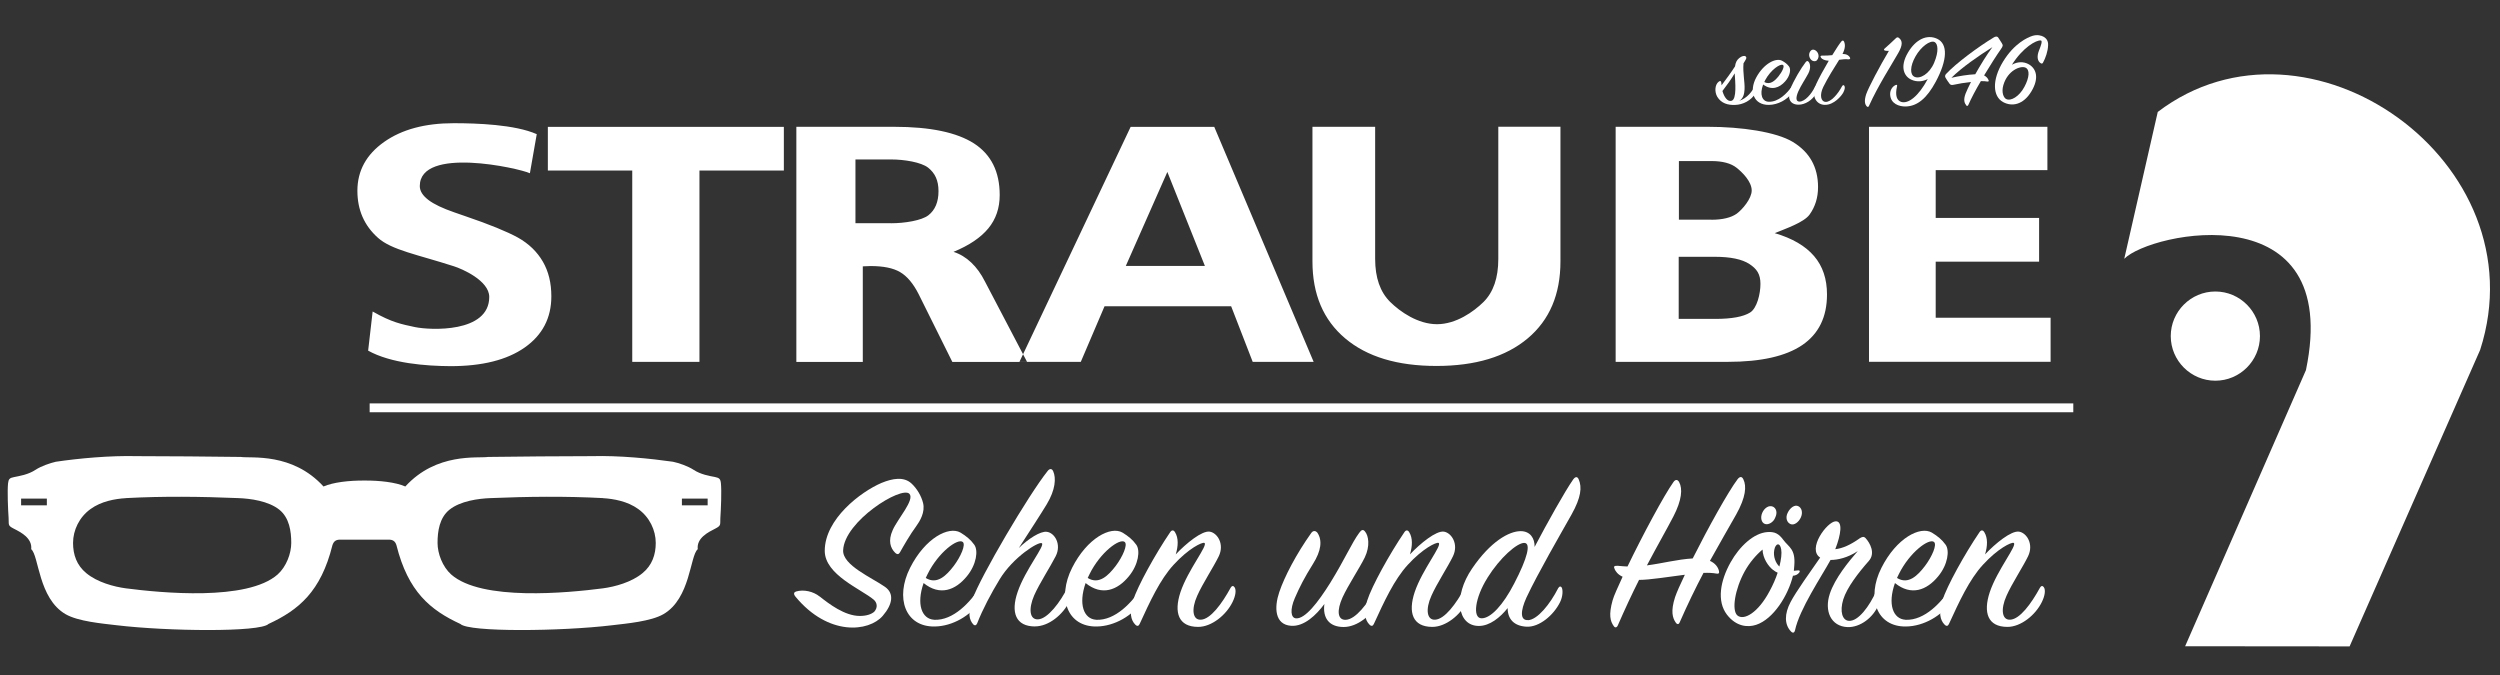 <?xml version="1.0" encoding="UTF-8"?>
<svg id="Ebene_1" xmlns="http://www.w3.org/2000/svg" version="1.1" viewBox="0 0 500 135">
  <rect x="0" y="0" width="500" height="135" fill="#333333" stroke="none"/>
  <!-- Generator: Adobe Illustrator 29.6.1, SVG Export Plug-In . SVG Version: 2.1.1 Build 9)  -->
  <path d="M443.07,58.3c4.91,0,8.92,4.01,8.92,8.92s-4.01,8.92-8.92,8.92-8.92-4.01-8.92-8.92,4.01-8.92,8.92-8.92M437.03,129.24l24.16-55.22c7.44-35.72-31.11-27.59-36.34-22.26l6.7-29.37c29.97-22.81,76.61,10.01,64.48,47.59l-26.11,59.3-32.88-.03h-.01Z" fill="#fff" fill-rule="evenodd"/>
  <path d="M4.22,99.72h5.15v1.34h-5.15s0-1.34,0-1.34ZM141.53,99.72h-5.15v1.34h5.15v-1.34ZM132.69,122.83c5.42-3.14,5.29-11.67,6.86-12.99-.26-2.25,2.11-3.41,3.51-4.12,1.24-.63.94-.83,1.01-2.11.13-1.88.27-5.44.11-6.97-.09-.85-.32-1.06-1.19-1.24-1.08-.21-2.83-.48-4.31-1.46-1.14-.74-2.94-1.35-4.09-1.59-4.55-.65-10.82-1.27-16.21-1.12-6.88,0-13.83.08-20.78.16-2.03.31-10.29-.94-16.54,5.91-1.93-.85-5.12-1.21-8.18-1.19-3.06-.02-6.23.34-8.18,1.19-6.25-6.86-14.52-5.6-16.54-5.91-6.95-.08-13.91-.16-20.78-.16-5.39-.14-11.67.45-16.21,1.12-1.14.26-2.94.87-4.06,1.61-1.48.98-3.23,1.24-4.31,1.46-.87.16-1.1.4-1.19,1.24-.16,1.51-.02,5.07.11,6.95.09,1.29-.24,1.48,1.01,2.11,1.39.71,3.75,1.88,3.51,4.12,1.55,1.3,1.43,9.82,6.86,12.99,2.51,1.46,7.37,1.88,10.25,2.22,10.13,1.21,28.68,1.43,30.35-.26,6.02-2.78,10.48-6.47,12.78-15.74.26-.82.74-1.12,1.51-1.12h9.79c.77,0,1.27.31,1.51,1.12,2.32,9.28,6.77,12.97,12.78,15.74,1.68,1.68,20.23,1.48,30.35.26,2.88-.34,7.76-.77,10.27-2.22h.01ZM120.59,99.62c-7.5-.4-14.99-.31-22.47,0-2.42.09-6.03.56-8.24,2.33-1.98,1.61-2.37,4.28-2.37,6.63,0,2.14,1,4.77,2.72,6.31,6.07,5.38,23.37,3.68,30.34,2.78,2.42-.32,5.73-1.22,7.92-3.03,1.95-1.59,2.66-3.74,2.66-6.05,0-2.54-1.24-5.17-3.51-6.79-2.11-1.53-4.86-2.04-7.08-2.17h.01ZM25.17,99.62c7.5-.4,14.99-.31,22.47,0,2.42.09,6.03.56,8.24,2.33,1.98,1.61,2.37,4.28,2.37,6.63,0,2.14-1,4.77-2.72,6.31-6.07,5.38-23.37,3.68-30.34,2.78-2.42-.32-5.73-1.22-7.92-3.03-1.95-1.59-2.66-3.74-2.66-6.05,0-2.54,1.24-5.17,3.51-6.79,2.11-1.53,4.84-2.04,7.08-2.17h-.01Z" fill="#fff" fill-rule="evenodd"/>
  <path d="M323.13,72.37V25.36h18.51c6.61,0,13.6,1.01,16.93,3.03,3.36,2.04,5.04,5.04,5.04,9.03,0,2.09-.56,3.91-1.69,5.49s-4.8,2.82-6.97,3.72c3.52,1.03,6.13,2.56,7.87,4.59s2.58,4.59,2.58,7.68c0,4.51-1.66,7.87-4.94,10.11-3.3,2.24-8.27,3.36-14.9,3.36h-22.43ZM335.77,63.78h7.29c3.25,0,5.58-.42,6.95-1.27,1.39-.85,2.08-3.75,2.08-5.73s-.74-3.01-2.2-3.97-3.77-1.45-6.92-1.45h-7.23v12.41s.02,0,.02,0ZM342.25,43.95c2.27,0,3.97-.42,5.09-1.21,1.12-.82,3-3.01,3-4.64,0-1.8-1.9-3.67-3.03-4.55-1.12-.89-2.8-1.34-5.05-1.34h-6.48v11.73h6.48-.01ZM373.8,72.37V25.36h35.68v8.66h-22.34v9.57h20.68v8.74h-20.68v11.22h22.98v8.81h-36.33.01ZM312.09,25.36v26.91c0,6.6-2.17,11.72-6.54,15.4-4.38,3.68-10.46,5.52-18.27,5.52s-13.89-1.84-18.25-5.52-6.54-8.81-6.54-15.4v-26.91h12.54v26.43c0,3.74,1,6.61,3,8.59s5.57,4.46,9.37,4.46,7.31-2.48,9.3-4.44c1.98-1.97,2.96-4.84,2.96-8.59v-26.46s12.44,0,12.44,0ZM203.89,72.37l22.24-47h16.72l19.88,47h-12.19l-4.31-11.12h-25.32l-4.75,11.12h-12.28.01ZM225.16,53.19h15.82l-7.51-18.8-8.31,18.8ZM159.27,72.37V25.36h19.57c7.21,0,12.51,1.12,15.95,3.32,3.43,2.22,5.15,5.65,5.15,10.33,0,2.6-.76,4.83-2.27,6.66-1.51,1.84-3.83,3.41-6.97,4.7,1.32.42,2.49,1.14,3.54,2.13s1.97,2.25,2.75,3.8l8.43,16.09h-14.95l-6.73-13.54c-1.08-2.14-2.33-3.62-3.72-4.43-1.39-.82-3.36-1.21-5.91-1.21-.2,0-.47.02-.79.03-.34.02-.58.03-.76.03v19.12h-13.28v-.03h.01ZM178.2,44.65c2.75,0,6.13-.55,7.47-1.59,1.35-1.05,2.03-2.66,2.03-4.83s-.71-3.62-2.09-4.71c-1.4-1.08-4.75-1.63-7.39-1.63h-7.13v12.75h7.11,0ZM126.45,72.37v-38.26h-16.88v-8.74h47.2v8.74h-16.88v38.26h-13.44ZM73.63,70.12l.9-7.82c3.85,2.2,5.78,2.54,8.48,3.12,3,.63,14.84,1.21,14.84-6.03,0-3.3-5.52-5.65-7.05-6.13-7.28-2.35-12.49-3.25-15.22-5.71-2.75-2.46-4.1-5.58-4.1-9.39,0-4.01,1.79-7.26,5.34-9.77,3.56-2.51,8.19-3.75,13.92-3.75,4.64,0,12.23.26,16.61,2.19l-1.37,7.82c-2.2-1.03-22.02-5.44-22.02,2.56,0,1,.58,1.9,1.72,2.78,1.14.87,2.87,1.68,5.18,2.48.48.18,1.22.43,2.22.77,4.88,1.66,8.34,3.09,10.48,4.26,2.22,1.24,3.88,2.87,5.02,4.84,1.14,1.97,1.69,4.28,1.69,6.92,0,4.35-1.79,7.76-5.34,10.25-3.56,2.49-8.5,3.72-14.82,3.72-4.93-.03-11.9-.55-16.5-3.11h.01Z" fill="#fff" fill-rule="evenodd"/>
  <rect x="73.93" y="80.68" width="340.73" height="1.77" fill="#fff"/>
  <g>
    <path d="M163.93,119.29c1.86,1.48,5.02,3.9,8.03,3.9,1.3,0,2.27-.32,2.88-.83.79-.89.56-1.86-.09-2.42-2.46-2.09-9.8-4.97-9.8-9.77,0-6.37,7.21-11.81,11.34-13.58,2.24-.92,4.46-1.3,5.99.09,1.16,1.06,2.01,2.6,2.33,3.9.47,1.86-.65,3.67-1.35,4.64-1.21,1.63-2.56,3.99-3.22,5.17-.24.42-.5.65-1.03.14-.89-.89-1.45-2.33-.47-4.51.98-2.24,4.46-6.08,3.34-7.26-1.59-1.63-13.02,5.49-13.25,11.3-.14,3.01,5.81,5.49,8.42,7.35,1.77,1.27,1.53,3.4-.5,5.76-2.78,3.22-10.87,4.1-17.43-3.81-.5-.6-.32-.92.09-1.06,1.53-.45,3.45-.02,4.71,1h.02Z" fill="#fff"/>
    <path d="M186.82,123.96c3.86.18,7.26-3.54,9.24-6.61.24-.38.6-.38.79.05.18.38.05,1.68-.79,2.88-1.95,2.83-5.52,4.97-9.12,5.02-5.91.09-7.95-5.73-4.93-11.72s7.76-8.42,10.09-7.06c1.16.71,2.01,1.39,2.75,2.42.83,1.12.47,3.96-1.48,6.32-2.27,2.78-5.39,3.99-8.65,1.35-1.48,4.26-.36,7.18,2.09,7.34h.01ZM190.69,113.27c1.48-1.95,2.51-4.36,1.86-4.88-.98-.79-4.84,2.01-7.02,6.41-.14.27-.27.56-.38.79,2.29,1.43,4.19-.58,5.54-2.33h0Z" fill="#fff"/>
    <path d="M207.01,125.29c-3.9,0-4.88-2.83-3.49-6.88,1.53-4.51,5.58-9.34,4.84-9.77-.65-.38-5.73,2.78-8.42,7.21-1.68,2.75-3.4,5.99-4.51,8.83-.18.42-.5.5-.79.18-.74-.83-1.16-2.13-.18-4.93,1.63-4.64,11.3-21.02,15.06-25.72.42-.56.89-.5,1.12.05.6,1.35.47,3.67-1.3,6.61-1.12,1.86-3.57,5.63-5.58,8.74,1.91-1.86,4.31-3.4,5.58-3.25,1.59.18,3.01,2.51,1.8,4.88-1.03,2.04-3.25,5.44-4.31,7.85-1.16,2.69-.92,4.88.79,4.78,1.91-.09,4.46-3.45,5.91-6.41.18-.42.65-.42.83-.05.24.5.24,1.48-.47,2.88-1.32,2.67-4.15,4.99-6.88,4.99l.02.02Z" fill="#fff"/>
    <path d="M219.22,123.96c3.86.18,7.26-3.54,9.24-6.61.24-.38.6-.38.79.05.18.38.05,1.68-.79,2.88-1.95,2.83-5.52,4.97-9.12,5.02-5.91.09-7.95-5.73-4.93-11.72s7.76-8.42,10.09-7.06c1.16.71,2.01,1.39,2.75,2.42.83,1.12.47,3.96-1.48,6.32-2.27,2.78-5.39,3.99-8.65,1.35-1.48,4.26-.36,7.18,2.09,7.34h.01ZM223.08,113.27c1.48-1.95,2.51-4.36,1.86-4.88-.98-.79-4.84,2.01-7.02,6.41-.14.27-.27.56-.38.79,2.29,1.43,4.19-.58,5.54-2.33h0Z" fill="#fff"/>
    <path d="M241.95,106.33c1.53.24,2.98,2.51,1.8,4.93-.98,2.04-3.25,5.49-4.31,7.9-1.21,2.69-.92,4.88.74,4.78,1.91-.09,4.19-3.16,5.96-6.41.24-.42.56-.42.79-.05.32.5.24,1.59-.42,2.93-1.27,2.6-4.19,4.97-6.88,4.97-3.96,0-4.88-2.88-3.54-6.94,1.53-4.55,5.63-9.48,4.78-9.86-.47-.18-3.16,1.12-6.13,4.36-2.75,2.98-4.78,7.44-6.79,11.81-.18.42-.47.6-.89.18-.92-.92-1.21-2.46-.47-4.78.92-2.93,4.51-9.39,7.44-13.7.32-.5.71-.47.98,0,.71,1.16.65,2.75.14,4.43,2.09-2.22,5.25-4.78,6.79-4.55h.01Z" fill="#fff"/>
    <path d="M258.22,125.16c-3.3-.24-3.4-3.67-2.37-6.73,1.03-3.07,3.4-7.62,6.41-11.85.38-.5.83-.47,1.21-.05,1.03,1.53.79,3.62-.89,6.28-1.72,2.75-2.66,4.6-3.62,6.82-.98,2.27-.83,3.96.24,4.04,1.8.14,4.36-3.11,6.88-7.15,2.93-4.75,4.28-7.95,5.76-9.95.47-.65.79-.74,1.16-.27.71.83,1.06,2.88-.05,5.2-1.03,2.09-3.34,5.58-4.43,7.95-1.21,2.66-1.03,4.6.65,4.51,1.95-.09,4.31-3.16,6.13-6.41.24-.42.65-.47.83-.05.18.38.24,1.63-.42,2.93-1.35,2.6-4.23,4.97-6.97,4.97-3.01,0-4.23-1.91-3.86-4.6-1.61,2.19-4.06,4.55-6.66,4.36h0Z" fill="#fff"/>
    <path d="M288.79,106.33c1.53.24,2.98,2.51,1.8,4.93-.98,2.04-3.25,5.49-4.31,7.9-1.21,2.69-.92,4.88.74,4.78,1.91-.09,4.19-3.16,5.96-6.41.24-.42.56-.42.79-.05.32.5.24,1.59-.42,2.93-1.27,2.6-4.19,4.97-6.88,4.97-3.96,0-4.88-2.88-3.54-6.94,1.53-4.55,5.63-9.48,4.78-9.86-.47-.18-3.16,1.12-6.13,4.36-2.75,2.98-4.78,7.44-6.79,11.81-.18.42-.47.6-.89.18-.92-.92-1.21-2.46-.47-4.78.92-2.93,4.51-9.39,7.44-13.7.32-.5.71-.47.98,0,.71,1.16.65,2.75.14,4.43,2.09-2.22,5.25-4.78,6.79-4.55h.01Z" fill="#fff"/>
    <path d="M305.59,124.04c1.91-.09,4.43-3.22,6.05-6.41.24-.42.56-.42.74-.05.18.42.24,1.63-.38,2.88-1.27,2.56-4.14,5.02-6.7,4.88-2.51-.14-3.77-1.53-3.77-3.72-1.48,1.86-3.57,3.57-5.76,3.57-4.31,0-5.17-5.91-1.35-11.49,3.67-5.39,7.39-7.47,9.72-7.47,1.91,0,2.83,1.45,2.78,3.16,2.51-4.78,6.05-11.11,7.71-13.49.47-.65.89-.6,1.12,0,.65,1.53.5,3.54-1.45,7.02-2.24,3.99-6.7,11.67-9.01,16.59-1.22,2.69-1.29,4.6.31,4.51h0ZM297.49,115.57c-2.51,3.99-3.01,8.03-1.21,8.09,1.86.05,4.36-2.69,6.55-6.94,2.69-5.17,3.4-8.09,2.04-8.14-1.45-.03-4.84,2.91-7.39,6.99h.01Z" fill="#fff"/>
    <path d="M342,112.18c1.06.47,1.63,1.27,1.8,2.04.09.38-.05.6-.5.5-.74-.14-1.63-.18-2.6-.14-1.59,3.01-3.22,6.37-4.75,9.86-.18.47-.5.5-.79.09-.65-.92-1.06-2.27-.14-5.12.32-.92,1.03-2.56,1.95-4.46-3.4.42-6.97,1.03-9.16,1.03-1.45,2.88-2.88,5.96-4.23,9.06-.18.47-.56.6-.83.18-.71-.98-1.03-2.27-.24-5.12.27-.98,1.06-2.66,2.01-4.75-1.03-.47-1.39-1.12-1.57-1.48-.27-.56-.18-.74.6-.71.71.05,1.35.14,1.95.14,2.98-6.18,7.29-14.23,9.21-16.92.42-.56.83-.47,1.12.05.71,1.3.56,3.57-1.16,6.88-1.35,2.6-3.25,5.91-5.29,9.77,3.22-.42,6.08-1.21,9.16-1.39,3.01-5.99,7.11-13.38,8.98-15.85.47-.6.89-.56,1.16.05.65,1.35.5,3.54-1.45,7.02-1.4,2.49-3.22,5.6-5.22,9.22l-.02.03Z" fill="#fff"/>
    <path d="M358.59,115.16c-.98,3.96-3.9,8.65-7.35,9.8-1.68.56-3.99.38-5.86-2.04-2.04-2.69-1.35-6.73.74-10.46,1.77-3.16,4.6-5.86,7.39-6.05,1.45-.09,2.24.32,3.16,1.57,1.06,1.45,2.46,1.77,2.19,5.12-.05.38-.05.71-.09,1.06.27,0,.56-.09.92-.09.32,0,.32.24.14.47-.31.38-.77.58-1.24.61h-.01ZM354.64,114.01c-.98-.74-2.09-2.37-2.13-4.1-1.27,1.06-2.6,2.6-3.57,4.36-1.95,3.54-2.66,7.8-1.45,8.83,1.3,1.06,4.14-.56,6.41-4.84.71-1.3,1.27-2.6,1.63-3.72-.32-.13-.6-.31-.89-.55h0ZM354.55,101.31c.71.32.98,1.21.5,2.19-.32.92-1.35,1.53-2.04,1.3-.74-.24-.98-1.27-.56-2.24.43-.98,1.35-1.57,2.09-1.24h0ZM356.24,109.87c-.24-1.48-1.16-1.21-1.39.14-.24,1.27.27,2.6,1.03,3.3.36-1.46.5-2.62.36-3.45h0ZM359.62,101.22c.74.32.98,1.3.56,2.24-.42.98-1.39,1.68-2.09,1.35-.74-.32-1.03-1.3-.56-2.24.47-1,1.39-1.68,2.09-1.35Z" fill="#fff"/>
    <path d="M371.85,107.72c.56-.38.92-.47,1.27-.09.89.98,2.01,3.01.65,4.55-2.09,2.37-4.36,5.29-5.12,7.71-.74,2.42-.18,4.23,1.16,4.28,1.8.09,4.04-2.78,5.52-6.13.18-.38.47-.42.65-.05.24.5.27,1.63-.24,2.88-1.06,2.69-3.77,4.64-6.23,4.55-3.34-.14-4.7-3.22-3.54-6.7,1.03-3.07,3.72-6.37,5.58-8.5-2.04,1.35-4.04,1.77-5.44,1.77-1.77,3.25-6.23,9.86-7.11,14.08-.09.42-.38.65-.79.24-1.35-1.39-1.35-3.54-.09-5.91,1.06-2.04,4.19-6.41,5.91-8.88-2.66-1.72,1.39-7.21,3.11-7.26,1.45-.05,1.06,2.66-.09,5.58,1.5-.16,3.07-.9,4.8-2.11h-.02Z" fill="#fff"/>
    <path d="M381.09,123.96c3.86.18,7.26-3.54,9.24-6.61.24-.38.6-.38.79.05.18.38.05,1.68-.79,2.88-1.95,2.83-5.52,4.97-9.12,5.02-5.91.09-7.95-5.73-4.93-11.72,3.01-5.99,7.76-8.42,10.09-7.06,1.16.71,2.01,1.39,2.75,2.42.83,1.12.47,3.96-1.48,6.32-2.27,2.78-5.39,3.99-8.65,1.35-1.5,4.26-.38,7.18,2.09,7.34h.01ZM384.94,113.27c1.48-1.95,2.51-4.36,1.86-4.88-.98-.79-4.84,2.01-7.02,6.41-.14.27-.27.56-.38.79,2.29,1.43,4.2-.58,5.54-2.33h0Z" fill="#fff"/>
    <path d="M403.81,106.33c1.53.24,2.98,2.51,1.8,4.93-.98,2.04-3.25,5.49-4.31,7.9-1.21,2.69-.92,4.88.74,4.78,1.91-.09,4.19-3.16,5.96-6.41.24-.42.56-.42.79-.05.32.5.24,1.59-.42,2.93-1.27,2.6-4.19,4.97-6.88,4.97-3.96,0-4.88-2.88-3.54-6.94,1.53-4.55,5.63-9.48,4.78-9.86-.47-.18-3.16,1.12-6.13,4.36-2.75,2.98-4.78,7.44-6.79,11.81-.18.42-.47.6-.89.18-.92-.92-1.21-2.46-.47-4.78.92-2.93,4.51-9.39,7.44-13.7.32-.5.71-.47.98,0,.71,1.16.65,2.75.14,4.43,2.09-2.22,5.25-4.78,6.79-4.55h.01Z" fill="#fff"/>
  </g>
  <g>
    <path d="M347,13.29c.13-.85.36-1.27.85-1.68.53-.43,1.06-.53,1.29-.32.24.21.13.45-.18.95-.09.13-.16.27-.26.42-.16,2.01.29,3.72.21,5.22-.05.85-.21,1.77-1.06,2.29,1.59-.55,2.58-1.86,3.17-3.03.13-.24.36-.18.45,0,.09.2.08.76-.32,1.45-.9,1.51-2.51,2.35-4.19,2.4-1.37.03-2.69-.29-3.51-1.64-.56-.98-.5-2.42.31-3.03.29-.21.47-.13.5.21.02.18.02.34.05.53.92-1.22,1.98-2.66,2.67-3.75h.01ZM344.49,18.21c.36,1.27,1.05,2.17,1.82,1.95,1.08-.31.74-3.74.63-5.49-.69,1.16-1.55,2.37-2.46,3.54Z" fill="#fff"/>
    <path d="M353.7,20.35c1.97.09,3.7-1.66,4.71-3.11.13-.18.31-.18.4.02.09.18.02.79-.4,1.35-1,1.34-2.82,2.35-4.64,2.37-3.01.03-4.04-2.69-2.51-5.51s3.96-3.96,5.15-3.32c.6.32,1.01.65,1.39,1.14.43.53.24,1.86-.76,2.98-1.16,1.32-2.75,1.88-4.41.63-.76,2.01-.18,3.38,1.06,3.45h.01ZM355.67,15.3c.76-.92,1.29-2.06.94-2.29-.5-.38-2.46.94-3.57,3.01-.08.13-.14.27-.18.38,1.16.66,2.13-.27,2.82-1.1h-.01Z" fill="#fff"/>
    <path d="M358.09,17.76c.6-1.59,2.14-4.17,3.03-5.31.21-.27.38-.32.56-.13.36.34.55,1.29-.02,2.38-.5.95-1.5,2.46-1.98,3.54-.56,1.27-.53,2.11.24,2.08,1.06-.03,2.37-1.48,3.09-3,.13-.2.29-.18.38,0,.18.34.13.82-.16,1.35-.71,1.35-2.2,2.27-3.52,2.27-1.82-.02-2.27-1.4-1.61-3.2h0ZM363.38,12.06c-.31.31-.98.24-1.32-.32-.38-.6-.26-1.24.13-1.63s1.06-.11,1.37.48c.29.56.13,1.16-.18,1.46h0Z" fill="#fff"/>
    <path d="M364.22,11.55c-.24-.31-.09-.45.26-.43.66.02,1.32-.02,1.97-.09.74-1.21,1.39-2.22,1.8-2.71.21-.29.45-.26.56,0,.26.61.26,1.34-.31,2.48.92-.02,1.29.38,1.46.65.16.26.08.42-.29.42-.53-.08-1.27,0-1.84.09-.92,1.46-2.27,3.59-3.17,5.42-.77,1.59-.53,2.94.47,3,1.06.03,2.42-1.51,3.28-3.14.14-.26.4-.31.5,0,.13.34,0,.74-.24,1.24-.31.63-1.88,2.56-3.75,2.49-1.57-.03-2.82-1.66-1.68-4.17.5-1.1,1.5-2.93,2.51-4.65-.79-.02-1.35-.34-1.53-.58h.01Z" fill="#fff"/>
    <path d="M376.94,9.7c.71-.63,1.55-1.39,2.27-2.09.21-.18.38-.2.61,0,.69.56.74,1.39-.16,2.98-1.37,2.42-4.01,6.47-5.87,10.6-.09.21-.26.27-.43.09-.38-.4-.56-1.06-.13-2.42.47-1.37,2.77-5.71,4.55-8.69-1.19.05-1.05-.27-.85-.47h0Z" fill="#fff"/>
    <path d="M382.28,15.94c-1.43-.63-2.4-2.51-.69-5.42,1.57-2.67,3.8-3.7,5.83-2.77,2.2,1.03,2.06,4.25-.26,8.58-1.77,3.3-3.67,4.91-6.02,4.97-1.3.02-3.01-.53-3.11-2.38-.05-.98.55-1.63.94-1.84.27-.14.53-.2.45.13-.47,1.95,0,2.91.82,3.17,1.37.43,3.41-1.03,5.31-4.57-.98.5-2.13.65-3.28.13h0ZM386.93,8.41c-.89-.43-2.75.94-3.83,2.87-1.12,1.97-1.14,3.67-.18,4.09,1.08.48,2.94-.56,3.9-2.8,1-2.37.74-3.83.11-4.15h0Z" fill="#fff"/>
    <path d="M397.73,16.04c.05.2-.02.31-.27.27-.36-.08-.77-.09-1.29-.08-1,1.68-1.91,3.4-2.51,4.77-.09.21-.29.24-.4.09-.36-.48-.63-1.06-.14-2.38.24-.6.61-1.39,1.08-2.32-1.21.14-2.49.34-3.45.56-.36.08-.6.08-.82-.18-.31-.38-.63-.92-.83-1.24-.14-.24-.09-.5.09-.71,1.97-2.14,6.54-5.52,9.57-7.34.29-.18.69-.29.92.08.24.36.4.61.66,1.03.29.48.29.6-.18,1.27-.83,1.17-2.08,3.14-3.34,5.22.5.27.76.61.89.95h0ZM390.28,15.56c1.45-.34,3.25-.63,4.77-.71,1.05-1.86,2.29-3.9,3.43-5.42-2.75,1.74-6.12,4.06-8.19,6.12h-.01Z" fill="#fff"/>
    <path d="M408.61,12.51c-.13.24-.27.27-.5.11-.63-.4-.77-1.35-.32-2.49.38-.95.76-1.98.38-2.04-.92-.11-3.59,1.39-5.79,4.86,1.05-.6,2.29-.71,3.4-.08,1.46.85,2.13,2.71.48,5.44-1.61,2.67-3.88,3.06-5.63,2.11-2.08-1.12-2.29-4.39,0-8.13,2.22-3.62,4.86-4.8,5.87-5.12.95-.29,1.77-.09,2.27.21.56.34.89.87.85,1.66-.03,1.21-.53,2.6-1,3.45h0ZM401.21,19.79c.92.53,2.66-.5,3.67-2.42,1-1.86,1.14-3.46.18-3.86-.98-.4-3.52.56-4.39,3.51-.43,1.51.08,2.53.55,2.78h-.01Z" fill="#fff"/>
  </g>
</svg>